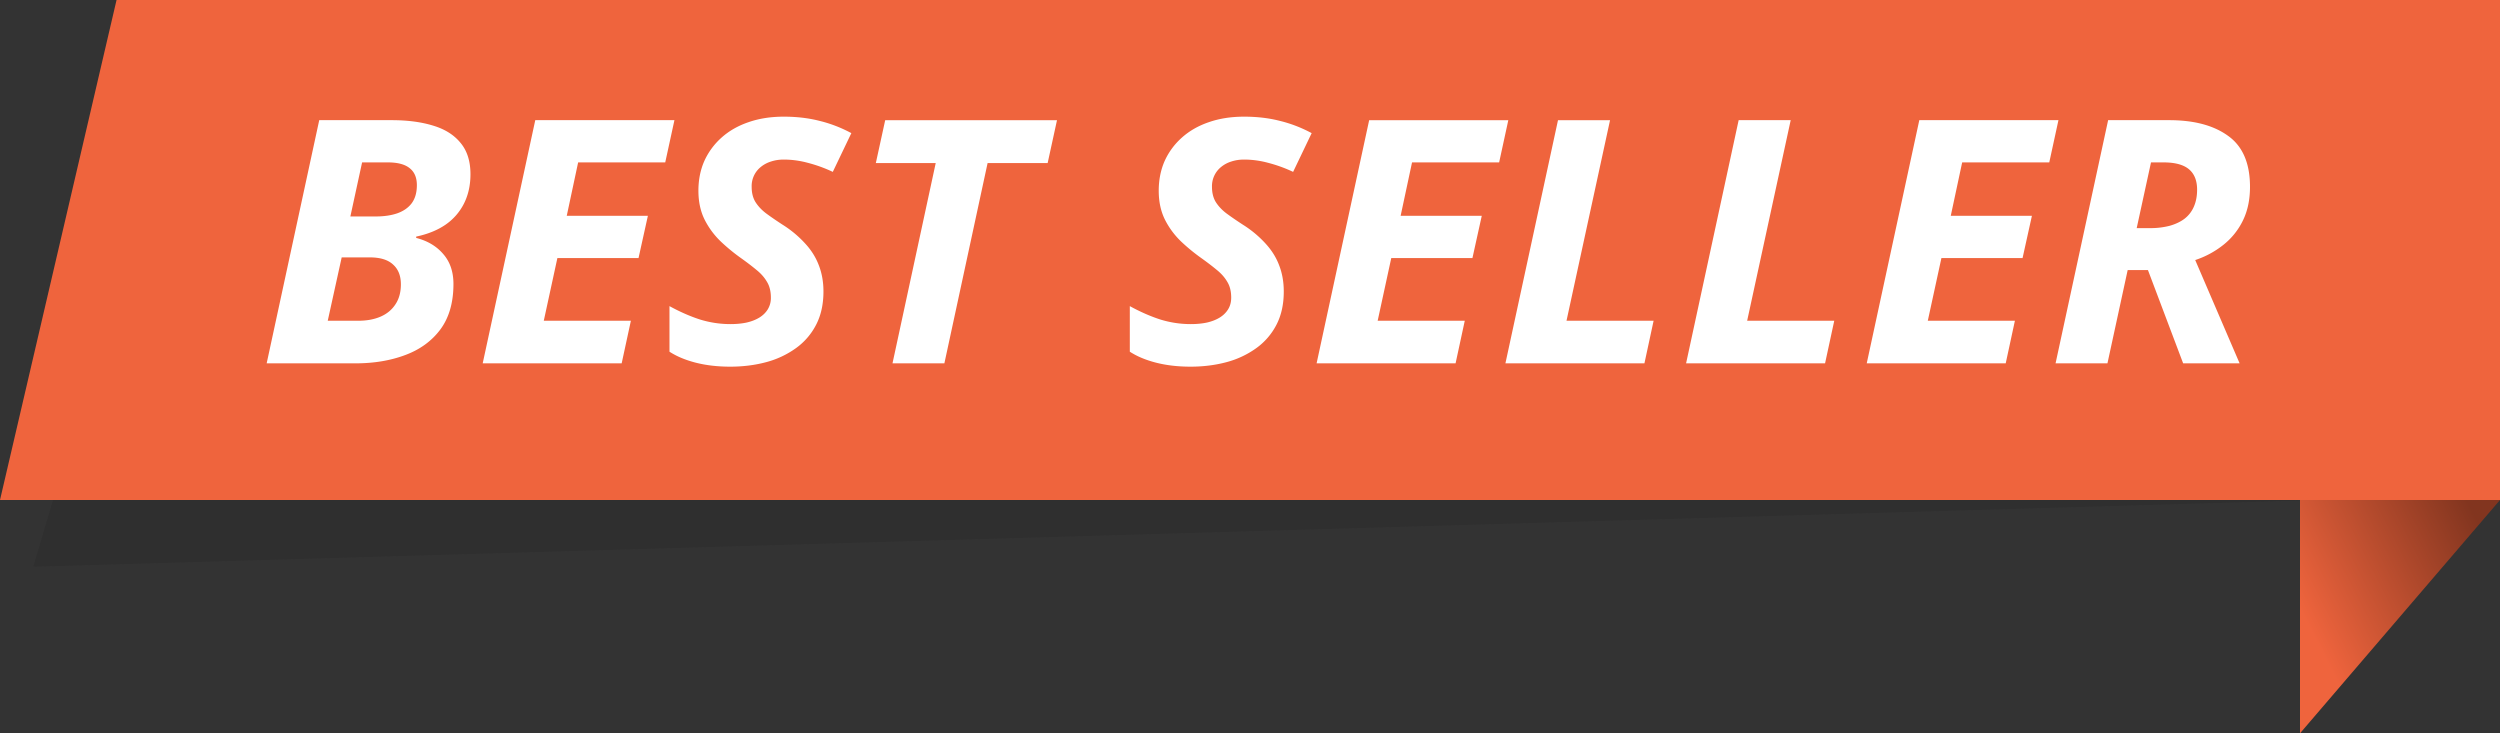 <svg width="150" height="44" fill="none" xmlns="http://www.w3.org/2000/svg"><rect width="100%" height="100%" fill="#333333" stroke="none"/><path opacity=".167" fill-rule="evenodd" clip-rule="evenodd" d="M11.178 3 2 34l148-4.323H11.178V3Z" fill="#1A1A1A"/><path d="M6.993 0H150v30H0L6.993 0Z" fill="#EF643D"/><path d="m16 21.8 3.154-14.59h4.348c.953 0 1.783.11 2.49.329.708.213 1.256.559 1.644 1.038.394.472.592 1.098.592 1.876 0 .659-.13 1.244-.388 1.757a3.38 3.38 0 0 1-1.102 1.267c-.484.333-1.072.572-1.766.719v.08c.68.172 1.221.495 1.623.967.408.466.612 1.065.612 1.797 0 1.104-.259 2.01-.776 2.715-.517.698-1.221 1.214-2.113 1.546-.884.333-1.881.5-2.99.5H16Zm3.664-2.555h1.837c.51 0 .956-.083 1.337-.249.381-.166.677-.412.889-.738.217-.326.326-.726.326-1.198 0-.512-.156-.908-.47-1.188-.306-.286-.772-.429-1.398-.429h-1.684l-.837 3.803Zm1.358-6.257h1.52c.497 0 .93-.063 1.297-.19.374-.133.663-.336.867-.608.204-.28.306-.64.306-1.078 0-.453-.142-.792-.428-1.018-.286-.233-.721-.35-1.307-.35h-1.551l-.704 3.244Zm7.94 8.812 3.154-14.59h8.35l-.552 2.535h-5.226l-.683 3.203h4.868l-.561 2.535h-4.869l-.816 3.762h5.226L37.3 21.8h-8.339Zm14.841.2c-.748 0-1.436-.08-2.062-.24-.619-.16-1.143-.379-1.572-.658v-2.735c.62.34 1.225.606 1.817.799a6.15 6.15 0 0 0 1.838.28c.346 0 .666-.03.959-.09.3-.067.558-.167.776-.3.217-.133.388-.3.51-.5a1.31 1.31 0 0 0 .184-.698c0-.379-.079-.695-.235-.948-.15-.26-.36-.499-.633-.718-.265-.22-.575-.456-.929-.709a11.04 11.04 0 0 1-1.214-.998 4.836 4.836 0 0 1-.96-1.297c-.251-.5-.377-1.082-.377-1.747 0-.652.119-1.247.357-1.786a4.177 4.177 0 0 1 1.04-1.407c.45-.4.988-.706 1.614-.919.632-.22 1.337-.329 2.112-.329.77 0 1.48.083 2.134.25.66.16 1.3.405 1.919.738l-1.113 2.325a8.484 8.484 0 0 0-1.52-.549 5.512 5.512 0 0 0-1.42-.19c-.279 0-.537.04-.775.12a1.801 1.801 0 0 0-.613.33 1.47 1.47 0 0 0-.54 1.188c0 .346.07.642.214.888.15.246.36.476.633.688.278.207.612.436 1 .689a6.497 6.497 0 0 1 1.367 1.138c.368.399.64.835.817 1.307.184.473.276.995.276 1.567 0 .765-.147 1.43-.44 1.996a3.946 3.946 0 0 1-1.214 1.407 5.429 5.429 0 0 1-1.786.838c-.674.18-1.395.27-2.164.27Zm9.747-.2 2.593-12.016H52.55l.562-2.574H63.42l-.561 2.574h-3.603L56.663 21.8h-3.112Zm17.872.2c-.748 0-1.435-.08-2.061-.24-.62-.16-1.144-.379-1.572-.658v-2.735c.619.34 1.225.606 1.817.799a6.15 6.15 0 0 0 1.837.28c.347 0 .667-.03.96-.09.299-.067.557-.167.775-.3.218-.133.388-.3.51-.5.123-.199.184-.432.184-.698 0-.379-.078-.695-.235-.948-.15-.26-.36-.499-.633-.718-.265-.22-.575-.456-.928-.709a11.04 11.04 0 0 1-1.215-.998 4.838 4.838 0 0 1-.96-1.297c-.251-.5-.377-1.082-.377-1.747 0-.652.12-1.247.357-1.786a4.178 4.178 0 0 1 1.041-1.407c.45-.4.987-.706 1.613-.919.633-.22 1.337-.329 2.113-.329.769 0 1.48.083 2.133.25.66.16 1.3.405 1.919.738l-1.113 2.325a8.487 8.487 0 0 0-1.52-.549 5.513 5.513 0 0 0-1.42-.19c-.278 0-.537.04-.775.12a1.802 1.802 0 0 0-.612.33 1.476 1.476 0 0 0-.541 1.188c0 .346.071.642.214.888.15.246.36.476.633.688.279.207.612.436 1 .689a6.5 6.5 0 0 1 1.368 1.138c.367.399.64.835.816 1.307.184.473.276.995.276 1.567 0 .765-.146 1.43-.439 1.996a3.945 3.945 0 0 1-1.215 1.407 5.427 5.427 0 0 1-1.786.838c-.673.18-1.395.27-2.164.27Zm7.574-.2L82.15 7.21h8.349l-.551 2.535h-5.226l-.684 3.203h4.868l-.56 2.535h-4.87l-.816 3.762h5.226l-.551 2.555h-8.34Zm11.329 0L93.48 7.21h3.123L93.99 19.245h5.226l-.55 2.555h-8.34Zm10.84 0 3.154-14.59h3.123l-2.613 12.035h5.226l-.551 2.555h-8.339Zm10.839 0 3.154-14.59h8.349l-.551 2.535h-5.226l-.684 3.203h4.869l-.561 2.535h-4.869l-.817 3.762h5.226l-.551 2.555h-8.339Zm11.33 0 3.154-14.59h3.664c1.497 0 2.677.316 3.542.948.871.625 1.306 1.643 1.306 3.054 0 .771-.143 1.447-.429 2.026a4.2 4.2 0 0 1-1.173 1.457 5.444 5.444 0 0 1-1.685.908l2.664 6.197h-3.388l-2.113-5.598h-1.215l-1.214 5.598h-3.113Zm4.868-8.113h.796a4.57 4.57 0 0 0 1.184-.14c.354-.1.654-.243.899-.43a1.81 1.81 0 0 0 .551-.718c.129-.292.194-.632.194-1.018 0-.545-.164-.954-.49-1.227-.327-.273-.834-.41-1.521-.41h-.755l-.858 3.943Z" fill="#fff"/><path d="M138 30h12l-12 14V30Z" fill="url(#a)"/><defs><linearGradient id="a" x1="138.152" y1="36.895" x2="148.773" y2="31.458" gradientUnits="userSpaceOnUse"><stop stop-color="#EF643D"/><stop offset="1" stop-color="#82351F"/></linearGradient></defs></svg>